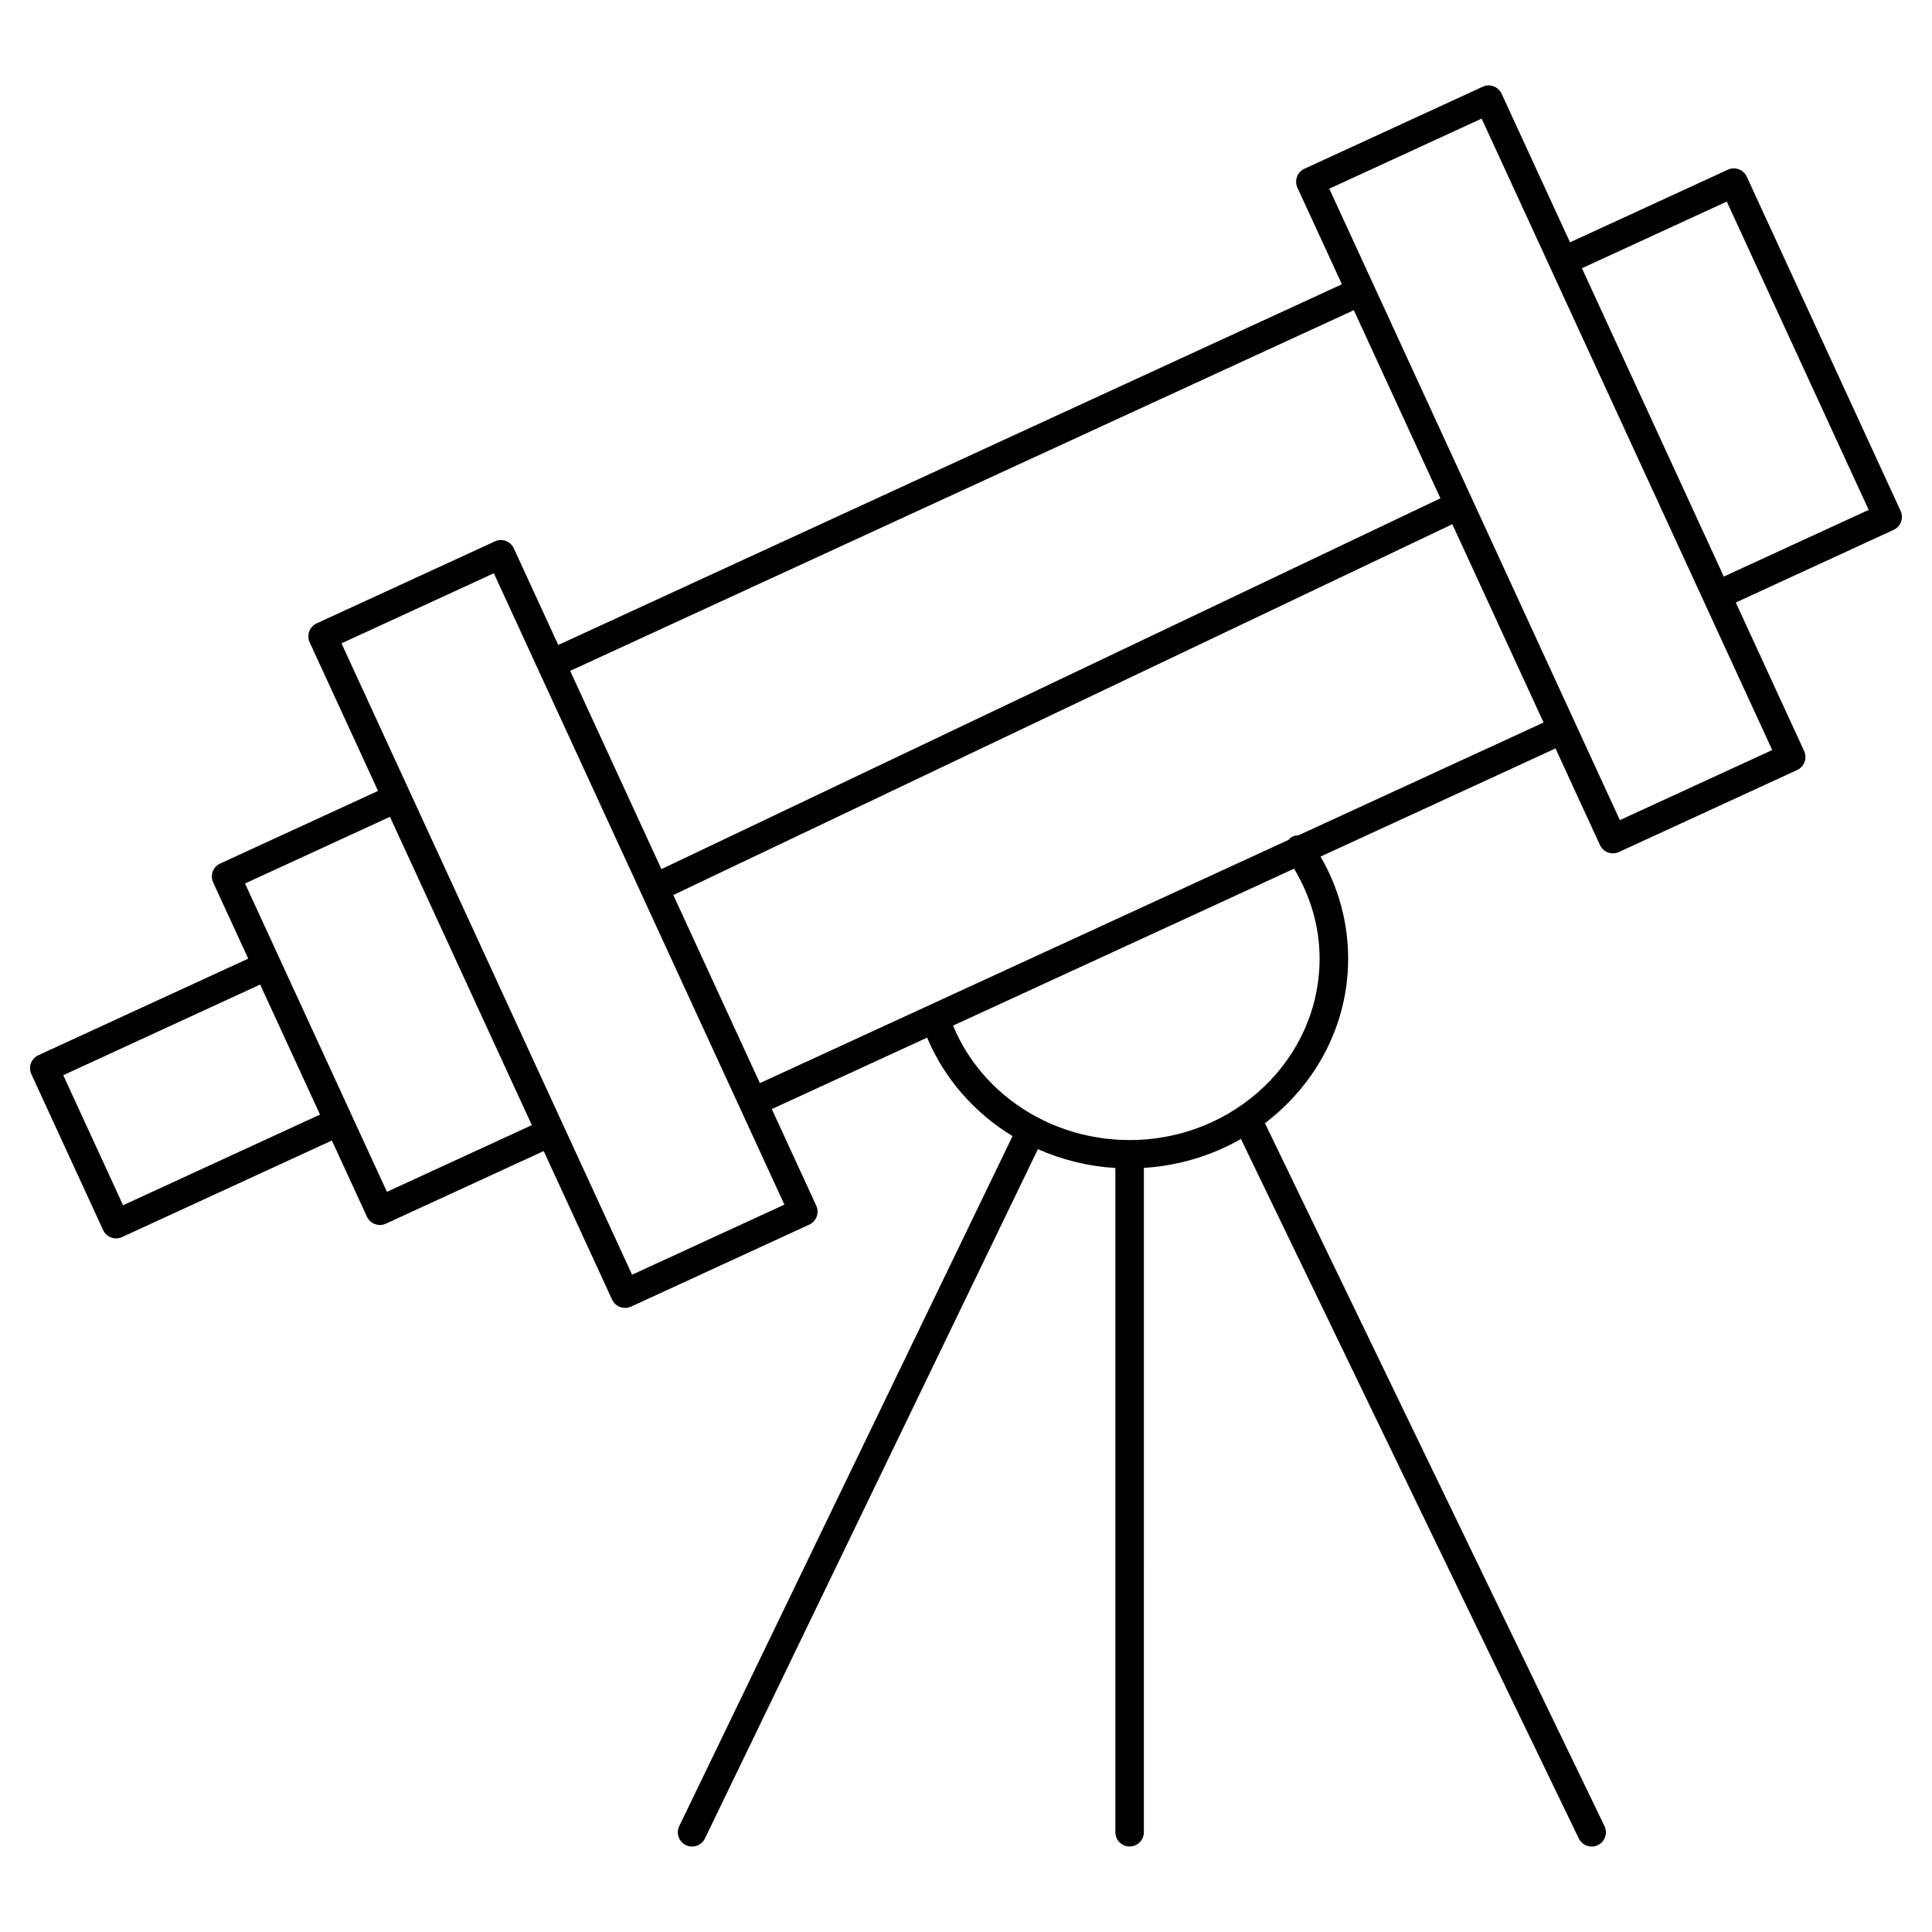 <?xml version="1.0" encoding="UTF-8"?>
<!-- Uploaded to: SVG Repo, www.svgrepo.com, Generator: SVG Repo Mixer Tools -->
<svg fill="#000000" width="800px" height="800px" version="1.1" viewBox="144 144 512 512" xmlns="http://www.w3.org/2000/svg">
 <path d="m647.68 279.4-40.766-88.578c-0.422-0.91-1.184-1.617-2.125-1.965-0.941-0.344-1.98-0.312-2.887 0.109l-41.828 19.254-18.129-39.379c-0.883-1.906-3.141-2.727-5.012-1.855l-47.242 21.734c-0.91 0.418-1.617 1.18-1.965 2.121-0.348 0.941-0.312 1.98 0.105 2.891l11.785 25.605-207.67 95.586-11.777-25.598c-0.879-1.902-3.125-2.734-5.012-1.855l-47.242 21.734c-0.91 0.418-1.617 1.18-1.965 2.121-0.348 0.941-0.309 1.98 0.109 2.891l18.129 39.383-41.84 19.246c-0.91 0.418-1.617 1.18-1.965 2.121-0.348 0.941-0.309 1.98 0.109 2.891l9.289 20.188-55.617 25.598c-1.895 0.875-2.727 3.117-1.855 5.012l19.02 41.328c0.418 0.91 1.18 1.617 2.121 1.965 0.422 0.156 0.867 0.238 1.309 0.238 0.539 0 1.078-0.117 1.578-0.344l55.617-25.598 9.289 20.191c0.418 0.91 1.18 1.617 2.121 1.965 0.422 0.156 0.867 0.238 1.309 0.238 0.539 0 1.078-0.117 1.578-0.344l41.84-19.254 18.121 39.371c0.637 1.379 2.004 2.203 3.438 2.203 0.527 0 1.062-0.105 1.578-0.344l47.238-21.734c0.91-0.418 1.617-1.184 1.965-2.125 0.348-0.941 0.309-1.98-0.109-2.887l-11.785-25.605 41.156-18.938c4.625 10.992 12.629 20 22.641 26.094l-88.324 182.86c-0.906 1.879-0.121 4.137 1.758 5.047 0.527 0.258 1.09 0.371 1.641 0.371 1.406 0 2.75-0.785 3.406-2.137l88.238-182.68c6.352 2.812 13.281 4.551 20.531 4.996v176.03c0 2.086 1.691 3.777 3.777 3.777s3.777-1.691 3.777-3.777l0.004-176.06c9.352-0.586 18.086-3.301 25.715-7.664l89.543 185.38c0.656 1.352 2 2.137 3.41 2.137 0.551 0 1.109-0.117 1.637-0.371 1.879-0.91 2.664-3.168 1.762-5.047l-89.891-186.09c-0.031-0.066-0.098-0.105-0.125-0.168 13.426-10.191 22.082-25.941 22.082-43.625 0-9.551-2.527-18.812-7.316-27.055l62.27-28.656 11.777 25.598c0.641 1.387 2.004 2.203 3.438 2.203 0.527 0 1.066-0.109 1.578-0.348l47.242-21.734c0.91-0.418 1.617-1.18 1.965-2.121 0.348-0.941 0.312-1.98-0.105-2.891l-18.121-39.379 41.832-19.254c1.891-0.879 2.723-3.121 1.848-5.012zm-471.06 184-15.859-34.461 52.184-24.027 15.859 34.465zm69.918-3.555-9.293-20.191-2.039-4.434-26.27-57.086 38.406-17.668 37.602 81.707zm256.24-233.64 22.945 49.852-206.44 98.27-24.184-52.543zm-191.27 255.61-77.012-167.32 40.375-18.574 77.004 167.32zm182.2-83.766c0 26.512-22.586 48.078-50.352 48.078-8.711 0-16.984-2.137-24.234-5.926-0.07-0.039-0.109-0.105-0.18-0.137-0.047-0.02-0.098-0.016-0.141-0.035-9.93-5.285-17.871-13.719-22.234-24.227l90.375-41.59c4.352 7.254 6.766 15.391 6.766 23.836zm-5.578-32.695c-0.715 0.02-1.43 0.176-2.066 0.621-0.23 0.16-0.371 0.395-0.555 0.59l-140.13 64.477-22.945-49.852 206.44-98.266 24.188 52.551zm85.152-4.012-11.766-25.562c-0.004-0.012-0.004-0.023-0.012-0.035l-53.445-116.13-11.785-25.605 40.375-18.582 77.008 167.34zm27.543-64.547-37.598-81.707 38.387-17.668 37.609 81.707z"/>
</svg>